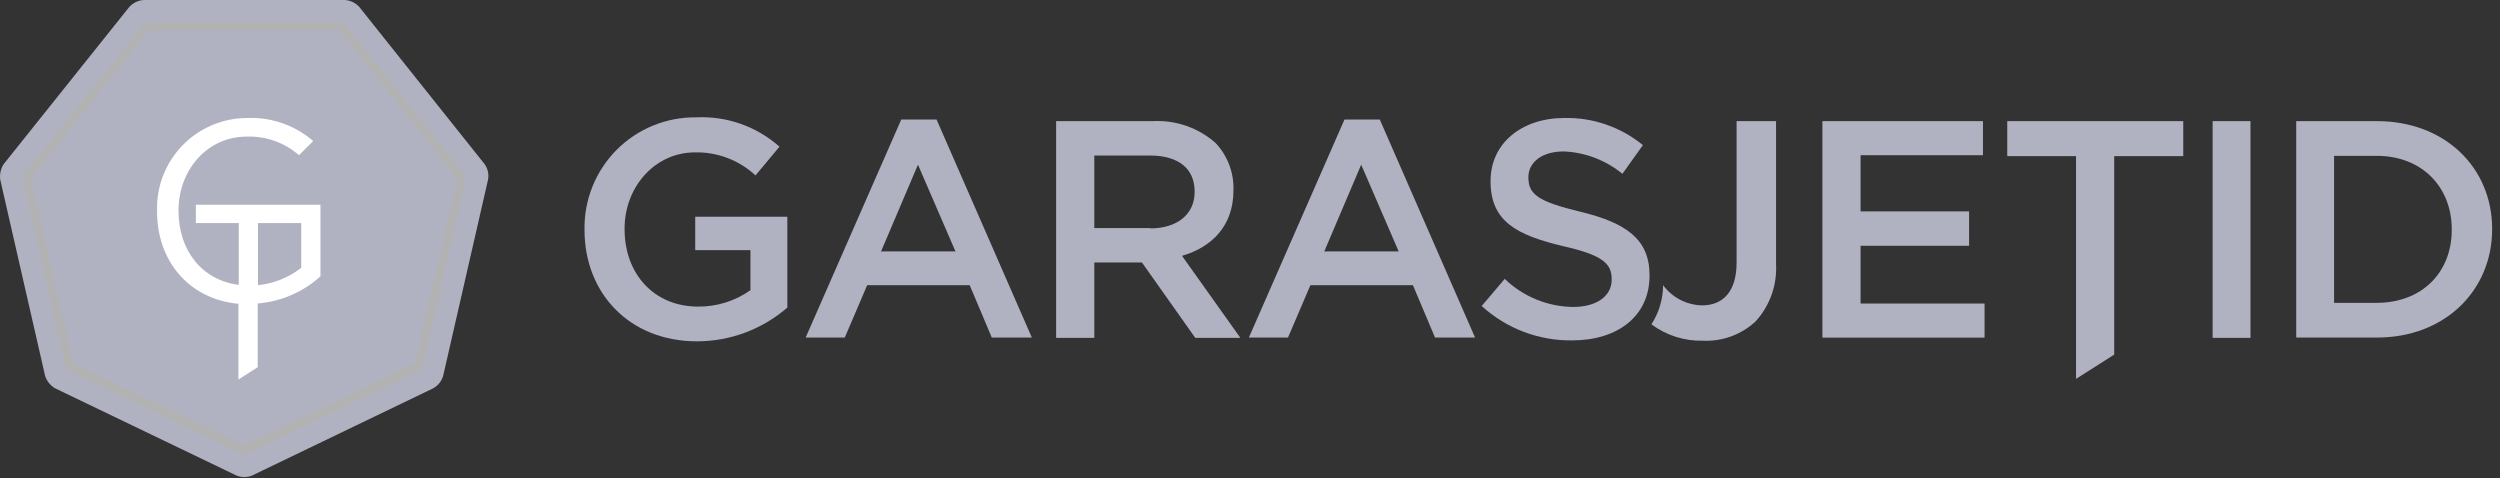 <svg width="277" height="53" viewBox="0 0 277 53" fill="none" xmlns="http://www.w3.org/2000/svg">
<rect x="0" y="0" width="277" height="53" fill="#333333" stroke="none"/>
<path d="M27.958 52.675C27.677 52.796 27.373 52.859 27.067 52.859C26.76 52.859 26.457 52.796 26.175 52.675L6.112 43.028C5.577 42.718 5.178 42.218 4.993 41.628L0.03 19.924C-0.057 19.314 0.079 18.693 0.414 18.176L14.326 0.769C14.74 0.311 15.318 0.035 15.934 0H38.2C38.816 0.035 39.394 0.311 39.808 0.769L53.687 18.176C53.869 18.425 53.996 18.709 54.062 19.01C54.129 19.311 54.132 19.622 54.071 19.924L49.105 41.63C49.02 41.925 48.877 42.201 48.685 42.441C48.493 42.682 48.255 42.882 47.986 43.03L27.958 52.675Z" fill="#B0B2C2"/>
<path d="M26.42 42.049L28.552 40.686V33.626C31.138 33.414 33.582 32.357 35.508 30.62V22.685H21.702V24.713H26.456V31.563C22.331 31.039 19.78 27.718 19.78 23.349V23.314C19.78 18.875 22.926 15.135 27.33 15.135C29.455 15.062 31.528 15.799 33.13 17.197L34.702 15.625C32.681 13.879 30.071 12.967 27.402 13.073C26.062 13.072 24.736 13.341 23.502 13.863C22.268 14.385 21.152 15.149 20.219 16.111C19.286 17.073 18.556 18.212 18.072 19.462C17.588 20.711 17.361 22.045 17.402 23.384V23.454C17.402 28.802 20.827 33.136 26.42 33.66V42.049ZM28.587 24.713H33.376V29.673C31.994 30.754 30.333 31.421 28.587 31.595V24.713Z" fill="white"/>
<path d="M37.5 3.356C37.535 3.356 37.57 3.391 37.6 3.391L50.6 19.714C50.6 19.749 50.635 19.784 50.635 19.814L45.994 40.162C45.993 40.18 45.985 40.197 45.972 40.21C45.959 40.223 45.942 40.231 45.924 40.232L27.119 49.285H26.979L8.174 40.267L8.104 40.197L3.456 19.819C3.454 19.801 3.457 19.783 3.463 19.765C3.469 19.748 3.478 19.732 3.491 19.719L16.528 3.391C16.541 3.378 16.557 3.369 16.574 3.363C16.591 3.357 16.61 3.354 16.628 3.356H37.5ZM37.535 2.412H16.598C16.291 2.43 16.004 2.568 15.798 2.796L2.756 19.155C2.581 19.411 2.506 19.722 2.546 20.029L7.195 40.442C7.236 40.591 7.306 40.729 7.402 40.85C7.498 40.97 7.618 41.07 7.754 41.142L26.594 50.23C26.736 50.299 26.891 50.335 27.049 50.335C27.206 50.335 27.361 50.299 27.503 50.23L46.343 41.142C46.479 41.07 46.599 40.97 46.695 40.85C46.791 40.729 46.861 40.591 46.902 40.442L51.551 20.029C51.579 19.877 51.575 19.72 51.539 19.57C51.503 19.419 51.435 19.278 51.341 19.155L38.304 2.796C38.208 2.684 38.091 2.592 37.959 2.526C37.826 2.46 37.682 2.421 37.535 2.412Z" fill="#B2B2B2"/>
<path d="M201.922 13.422H219.713V17.197H206.151V23.422H218.175V27.232H206.151V33.632H219.888V37.407H201.922V13.422Z" fill="#B0B2C2"/>
<path d="M245.159 13.422H249.353V37.435H245.159V13.422Z" fill="#B0B2C2"/>
<path d="M254.422 13.422H263.37C270.92 13.422 276.128 18.595 276.128 25.341V25.411C276.128 32.157 270.92 37.4 263.37 37.4H254.422V13.422ZM258.616 17.232V33.555H263.335C268.368 33.555 271.654 30.165 271.654 25.481V25.411C271.654 20.727 268.368 17.267 263.335 17.267H258.616V17.232Z" fill="#B0B2C2"/>
<path d="M64.764 25.481V25.411C64.74 23.778 65.043 22.156 65.656 20.642C66.268 19.128 67.178 17.752 68.332 16.595C69.485 15.438 70.859 14.524 72.371 13.908C73.884 13.291 75.505 12.983 77.138 13.003C80.521 12.838 83.834 14.005 86.366 16.254L83.71 19.435C81.89 17.744 79.483 16.829 76.999 16.883C72.56 16.883 69.204 20.728 69.204 25.307V25.407C69.204 30.335 72.455 33.971 77.348 33.971C79.424 33.989 81.454 33.353 83.148 32.153V27.718H77.031V24.013H87.237V34.08C84.46 36.486 80.911 37.814 77.237 37.82C69.727 37.82 64.764 32.472 64.764 25.481Z" fill="#B0B2C2"/>
<path d="M99.858 13.247H103.773L114.329 37.4H109.89L107.443 31.6H96.083L93.601 37.4H89.267L99.858 13.247ZM105.867 27.858L101.71 18.247L97.62 27.859L105.867 27.858Z" fill="#B0B2C2"/>
<path d="M117.055 13.422H127.755C130.289 13.29 132.773 14.156 134.676 15.834C135.998 17.227 136.714 19.087 136.668 21.007V21.077C136.668 25.027 134.291 27.369 130.968 28.347L137.434 37.435H132.434L126.527 29.081H121.249V37.435H117.02V13.422H117.055ZM127.436 25.306C130.442 25.306 132.364 23.733 132.364 21.286V21.216C132.364 18.629 130.511 17.231 127.401 17.231H121.249V25.27H127.436V25.306Z" fill="#B0B2C2"/>
<path d="M148.967 13.247H152.882L163.438 37.4H158.999L156.552 31.6H145.192L142.71 37.4H138.376L148.967 13.247ZM154.976 27.858L150.819 18.247L146.729 27.859L154.976 27.858Z" fill="#B0B2C2"/>
<path d="M192.414 13.422V29.116C192.414 32.332 190.876 33.835 188.604 33.835C187.759 33.819 186.928 33.609 186.177 33.221C185.425 32.834 184.773 32.278 184.27 31.598C184.264 33.137 183.815 34.641 182.977 35.932C184.62 37.159 186.627 37.799 188.677 37.75C189.743 37.8 190.808 37.637 191.81 37.271C192.812 36.905 193.731 36.343 194.514 35.618C195.297 34.762 195.901 33.758 196.291 32.666C196.681 31.574 196.85 30.414 196.786 29.256V13.422H192.414Z" fill="#B0B2C2"/>
<path d="M164.172 33.905L166.724 30.899C168.762 32.867 171.476 33.981 174.309 34.01C176.931 34.01 178.573 32.787 178.573 31.004V30.934C178.573 29.221 177.629 28.278 173.155 27.264C168.055 26.041 165.155 24.538 165.155 20.099V20.029C165.155 15.904 168.58 13.073 173.334 13.073C176.499 13.007 179.584 14.073 182.034 16.079L179.762 19.26C177.921 17.75 175.64 16.879 173.262 16.778C170.78 16.778 169.347 18.036 169.347 19.609V19.679C169.347 21.532 170.431 22.335 175.079 23.454C180.147 24.677 182.769 26.495 182.769 30.48V30.55C182.769 35.024 179.239 37.715 174.205 37.715C170.498 37.765 166.911 36.403 164.172 33.905Z" fill="#B0B2C2"/>
<path d="M230.025 41.979L234.254 39.288V17.302H241.905V13.422H222.405V17.302H230.025V41.979Z" fill="#B0B2C2"/>
</svg>
